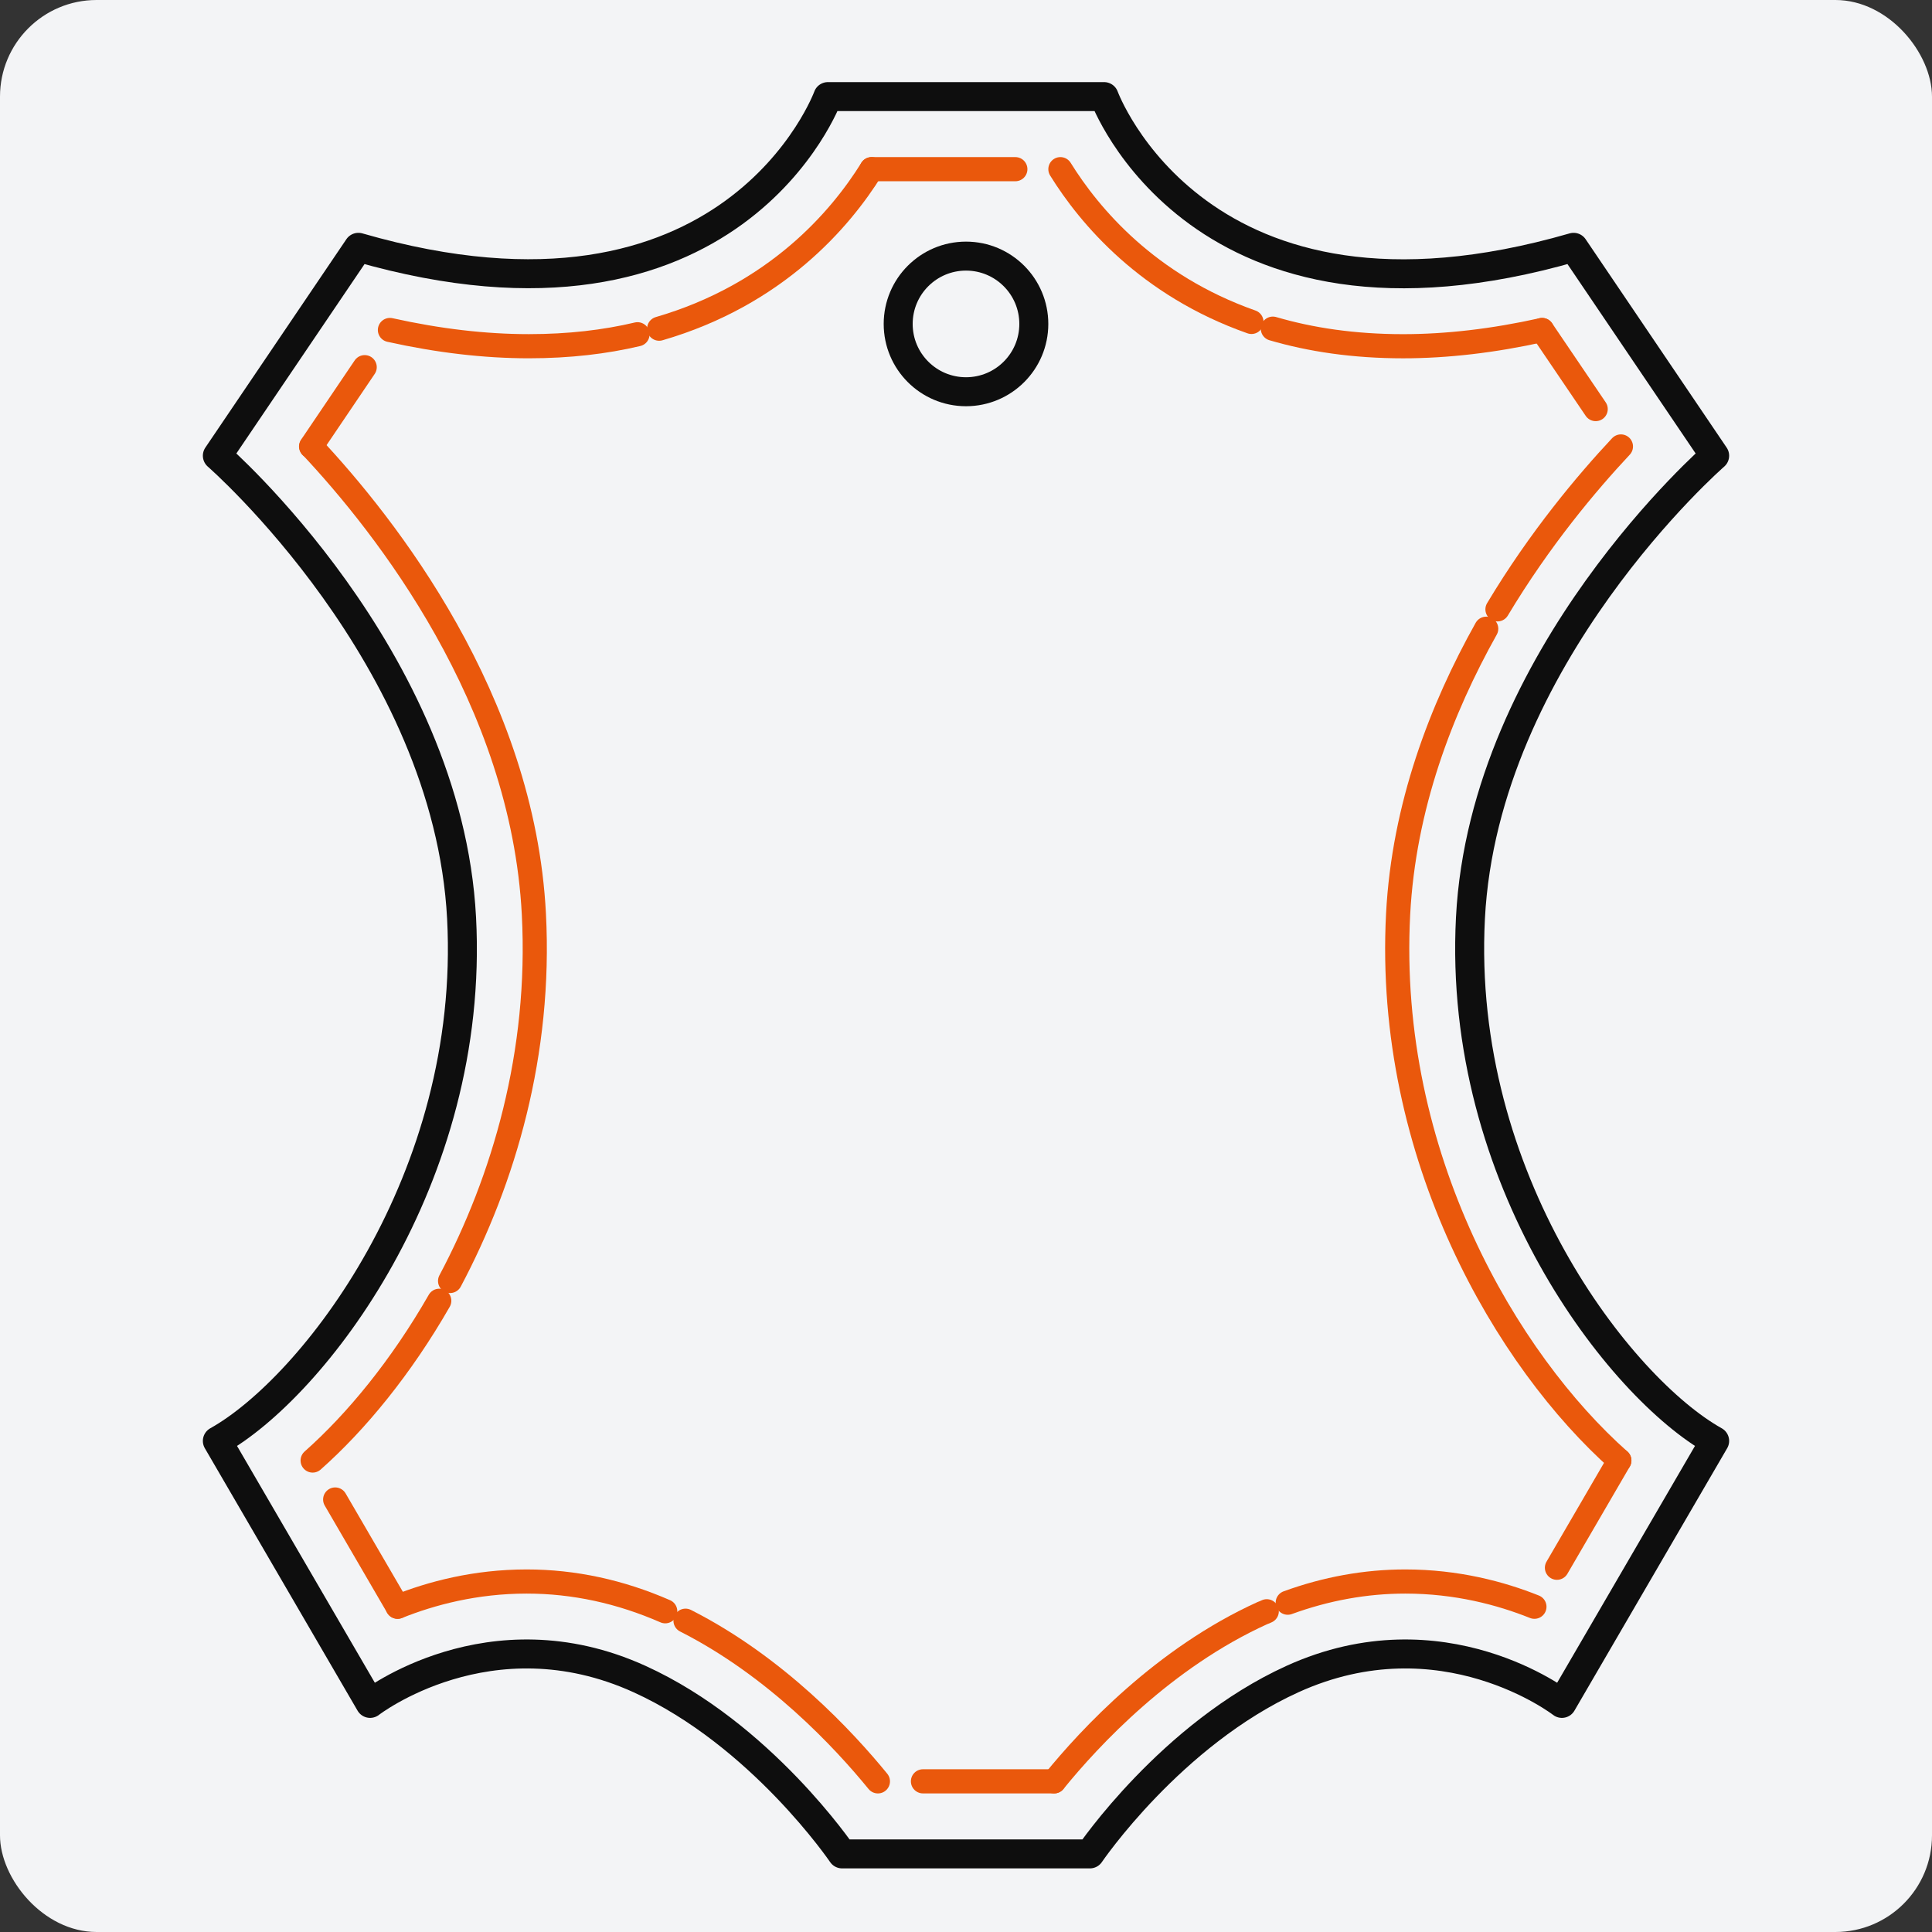<?xml version="1.0" encoding="utf-8"?>
<svg xmlns="http://www.w3.org/2000/svg" fill="none" height="80" viewBox="0 0 80 80" width="80">
<rect x="0" y="0" width="80" height="80" fill="#333333" stroke="none"/>
<rect fill="#F3F4F6" height="80" rx="4" width="80"/>
<path d="M45.131 76.766C45.131 76.766 48.489 71.812 53.518 69.526C59.731 66.7 64.675 70.534 64.675 70.534L71 59.666C67.082 57.473 60.328 48.835 60.888 38.013C61.447 27.182 71 18.87 71 18.87L65.16 10.241C49.637 14.728 45.719 4 45.719 4H34.281C34.281 4 30.373 14.719 14.84 10.241L9 18.87C9 18.87 18.544 27.182 19.113 38.013C19.682 48.844 12.928 57.473 9 59.666L15.325 70.534C15.325 70.534 20.269 66.7 26.482 69.526C31.511 71.812 34.869 76.766 34.869 76.766H45.131Z" stroke="#0E0E0E" stroke-linecap="round" stroke-linejoin="round" stroke-width="1.2"/>
<circle cx="36.352" cy="73.761" fill="#EA580C" r="0.466"/>
<path d="M36.352 73.762C34.944 72.036 32.127 69.004 28.386 67.11" stroke="#EA580C" stroke-linecap="round" stroke-linejoin="round"/>
<path d="M27.546 66.719C25.689 65.907 23.768 65.487 21.809 65.487C19.682 65.487 17.863 65.972 16.463 66.532" stroke="#EA580C" stroke-linecap="round" stroke-linejoin="round"/>
<circle cx="16.463" cy="66.531" fill="#EA580C" r="0.466"/>
<path d="M16.463 66.531L13.879 62.091" stroke="#EA580C" stroke-linecap="round" stroke-linejoin="round"/>
<circle cx="12.946" cy="60.476" fill="#EA580C" r="0.466"/>
<path d="M12.946 60.477C14.747 58.881 16.612 56.614 18.189 53.862" stroke="#EA580C" stroke-linecap="round" stroke-linejoin="round"/>
<path d="M18.637 53.042C20.866 48.844 22.406 43.601 22.107 37.854C21.65 28.964 15.95 21.752 12.89 18.487" stroke="#EA580C" stroke-linecap="round" stroke-linejoin="round"/>
<circle cx="12.881" cy="18.487" fill="#EA580C" r="0.466"/>
<path d="M12.881 18.488L15.101 15.204" stroke="#EA580C" stroke-linecap="round" stroke-linejoin="round"/>
<circle cx="16.146" cy="13.665" fill="#EA580C" r="0.466"/>
<path d="M16.146 13.664C18.161 14.112 20.083 14.336 21.902 14.336C23.562 14.336 25.055 14.159 26.398 13.841" stroke="#EA580C" stroke-linecap="round" stroke-linejoin="round"/>
<path d="M27.294 13.61C32.136 12.201 34.804 9.076 36.091 7.005" stroke="#EA580C" stroke-linecap="round" stroke-linejoin="round"/>
<circle cx="36.091" cy="7.005" fill="#EA580C" r="0.466"/>
<path d="M36.091 7.005H42.043" stroke="#EA580C" stroke-linecap="round" stroke-linejoin="round"/>
<circle cx="43.909" cy="7.005" fill="#EA580C" r="0.466"/>
<path d="M43.909 7.005C45.112 8.945 47.528 11.819 51.82 13.33" stroke="#EA580C" stroke-linecap="round" stroke-linejoin="round"/>
<path d="M52.706 13.609C54.264 14.066 56.055 14.337 58.098 14.337C59.908 14.337 61.839 14.113 63.854 13.665" stroke="#EA580C" stroke-linecap="round" stroke-linejoin="round"/>
<circle cx="63.854" cy="13.665" fill="#EA580C" r="0.466"/>
<path d="M63.854 13.664L66.074 16.939" stroke="#EA580C" stroke-linecap="round" stroke-linejoin="round"/>
<circle cx="67.119" cy="18.487" fill="#EA580C" r="0.466"/>
<path d="M67.119 18.487C65.72 19.98 63.761 22.303 62.007 25.232" stroke="#EA580C" stroke-linecap="round" stroke-linejoin="round"/>
<path d="M61.541 26.034C59.675 29.365 58.126 33.395 57.893 37.854C57.37 47.883 62.427 56.372 67.054 60.477" stroke="#EA580C" stroke-linecap="round" stroke-linejoin="round"/>
<circle cx="67.054" cy="60.476" fill="#EA580C" r="0.466"/>
<path d="M67.054 60.477L64.47 64.917" stroke="#EA580C" stroke-linecap="round" stroke-linejoin="round"/>
<circle cx="63.537" cy="66.531" fill="#EA580C" r="0.466"/>
<path d="M63.537 66.532C62.138 65.972 60.318 65.487 58.191 65.487C56.54 65.487 54.908 65.786 53.322 66.364" stroke="#EA580C" stroke-linecap="round" stroke-linejoin="round"/>
<path d="M52.454 66.719C52.398 66.747 52.333 66.775 52.277 66.793C48.2 68.641 45.131 71.934 43.648 73.762" stroke="#EA580C" stroke-linecap="round" stroke-linejoin="round"/>
<circle cx="43.648" cy="73.761" fill="#EA580C" r="0.466"/>
<path d="M43.648 73.761H38.218" stroke="#EA580C" stroke-linecap="round" stroke-linejoin="round"/>
<path d="M40 16.221C41.551 16.221 42.808 14.964 42.808 13.414C42.808 11.863 41.551 10.605 40 10.605C38.449 10.605 37.192 11.863 37.192 13.414C37.192 14.964 38.449 16.221 40 16.221Z" stroke="#0E0E0E" stroke-linecap="round" stroke-linejoin="round" stroke-width="1.2"/>
</svg>